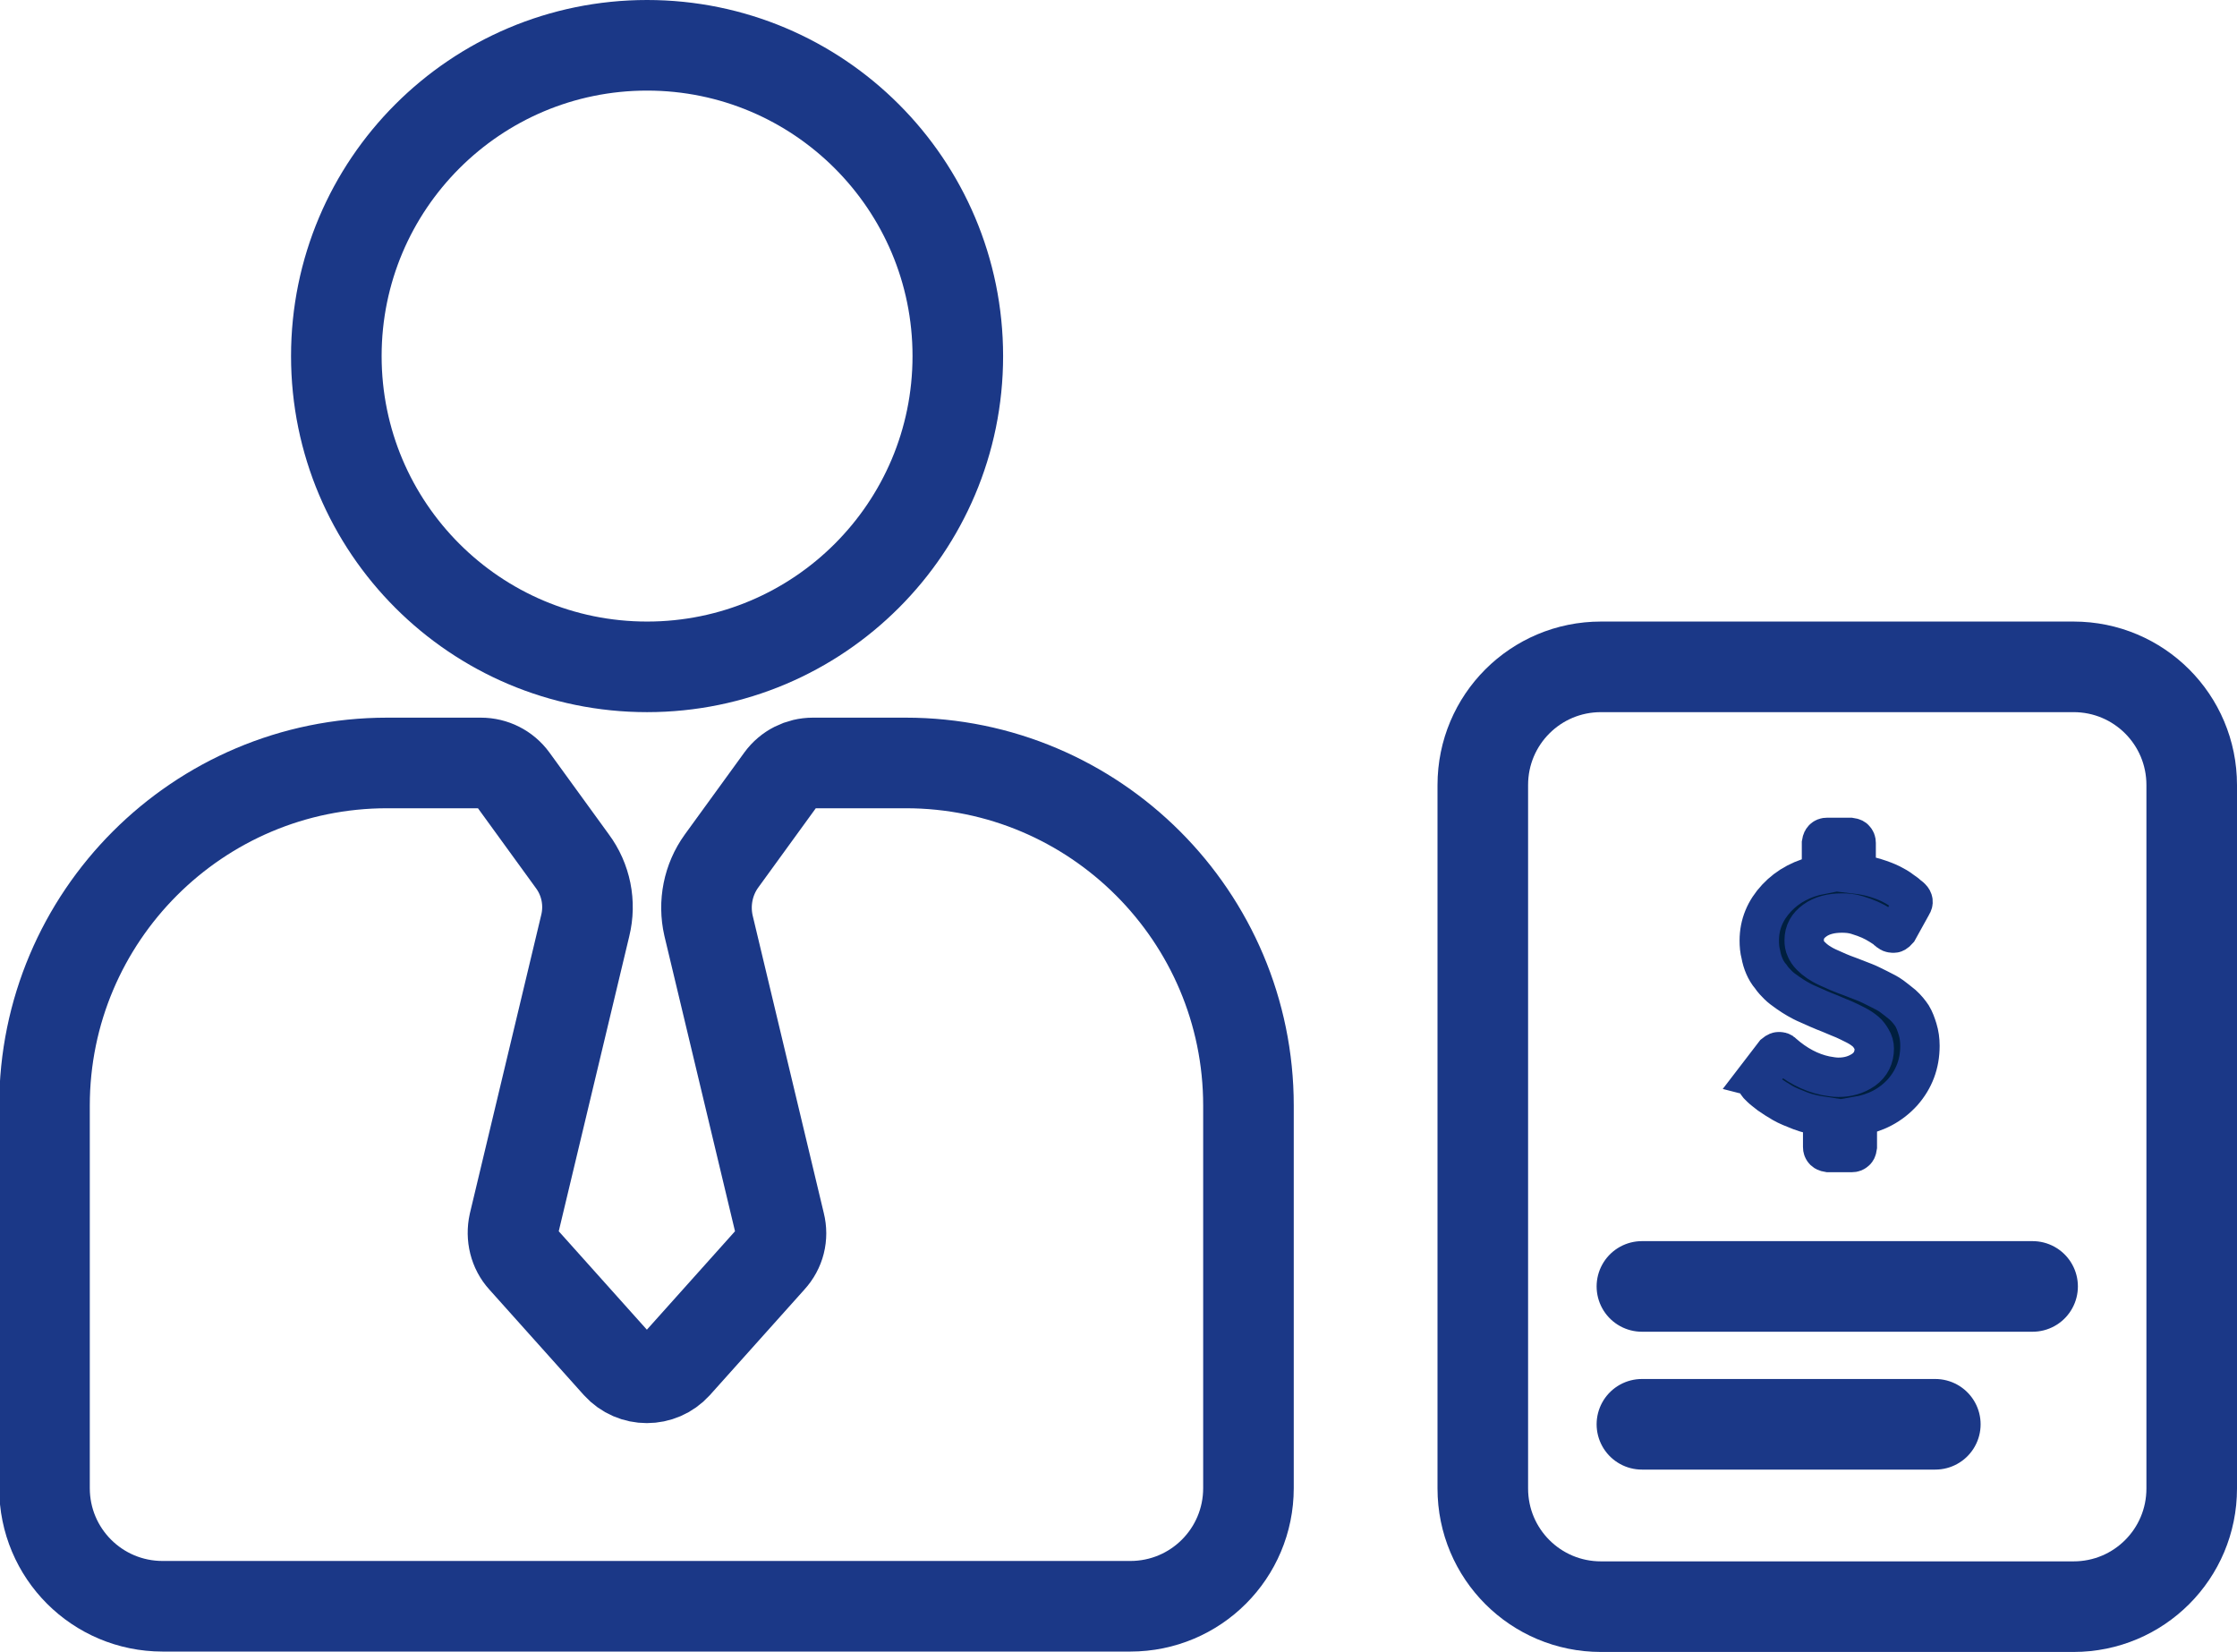 <?xml version="1.0" encoding="UTF-8"?>
<svg id="Layer_2" data-name="Layer 2" xmlns="http://www.w3.org/2000/svg" viewBox="0 0 56.8 41.94">
  <defs>
    <style>
      .cls-1 {
        fill: #001f3f;
      }

      .cls-1, .cls-2, .cls-3 {
        stroke: #1B3887;
        stroke-miterlimit: 10;
      }

      .cls-2, .cls-3 {
        fill: none;
        stroke-width: 2.3px;
      }

      .cls-3 {
        stroke-linecap: round;
      }
    </style>
  </defs>
  <g id="Layer_1-2" data-name="Layer 1">
    <g>
      <g>
        <circle class="cls-2" cx="16.43" cy="9.04" r="7.89"/>
        <path class="cls-2" d="M23.02,19.37h-2.38c-.32,0-.62.15-.81.41l-1.51,2.08c-.34.47-.46,1.07-.33,1.64l1.81,7.57c.08.32,0,.65-.23.9l-2.4,2.68c-.4.44-1.09.44-1.49,0l-2.4-2.68c-.22-.24-.3-.58-.23-.9l1.81-7.57c.14-.57.02-1.17-.33-1.64l-1.51-2.08c-.19-.26-.49-.41-.81-.41h-2.38c-4.8,0-8.7,3.9-8.7,8.7v9.71c0,1.66,1.34,3,3,3h24.57c1.66,0,3-1.34,3-3v-9.71c0-4.8-3.9-8.7-8.7-8.7Z"/>
      </g>
      <path class="cls-1" d="M44.6,27.35l.46-.6s.06-.05.1-.05c.04,0,.08,0,.11.04h0c.34.3.7.49,1.08.57.11.02.22.04.33.04.24,0,.45-.06.64-.19.18-.13.27-.31.27-.54,0-.08-.02-.16-.07-.24-.04-.07-.09-.14-.15-.19-.06-.05-.14-.11-.26-.17-.12-.06-.22-.11-.29-.14s-.2-.08-.36-.15c-.12-.05-.21-.08-.27-.11-.07-.03-.16-.07-.27-.12-.12-.05-.21-.1-.28-.14-.07-.04-.15-.09-.25-.16-.1-.07-.18-.13-.24-.19-.06-.06-.13-.13-.19-.22-.07-.08-.12-.17-.16-.26-.04-.09-.07-.19-.09-.3-.03-.11-.04-.23-.04-.35,0-.41.15-.77.44-1.08s.67-.51,1.14-.6v-.8s.01-.07.04-.1c.03-.03.06-.04.1-.04h.6s.08.01.1.04c.03.03.04.06.04.1v.79c.17.02.33.05.49.1.16.05.29.1.39.15.1.05.19.1.28.17.09.06.15.11.17.13.03.02.05.04.07.06.05.05.06.11.02.17l-.36.65s-.06.07-.1.07c-.04,0-.08,0-.12-.03,0,0-.03-.03-.06-.05-.03-.03-.09-.07-.17-.12-.08-.05-.17-.1-.26-.14-.09-.04-.2-.08-.33-.12s-.26-.05-.38-.05c-.28,0-.51.06-.69.19-.18.13-.27.29-.27.5,0,.08.01.15.04.21.03.07.07.13.13.19.06.06.12.11.18.15.06.04.14.09.25.14.11.05.2.09.27.12.07.03.17.07.31.12.16.06.28.11.36.14.08.03.2.09.34.16s.26.13.34.19c.08.06.17.13.28.22.1.09.18.19.24.28.06.1.1.21.14.34.04.13.06.27.06.42,0,.46-.15.85-.44,1.18-.3.33-.68.53-1.15.61v.78s-.01.08-.04.1c-.03.03-.06.04-.1.04h-.6s-.07-.01-.1-.04c-.03-.03-.04-.06-.04-.1v-.78c-.2-.03-.39-.07-.57-.14-.18-.07-.33-.13-.45-.2-.12-.07-.23-.14-.33-.21-.1-.08-.17-.13-.21-.17-.04-.04-.06-.06-.08-.08-.05-.06-.05-.12,0-.18Z"/>
      <path class="cls-3" d="M52.65,16.93h-12c-1.66,0-3,1.34-3,3v17.86c0,1.66,1.34,3,3,3h12c1.66,0,3-1.34,3-3v-17.86c0-1.66-1.34-3-3-3Z"/>
      <g>
        <line class="cls-3" x1="41.69" y1="32.66" x2="51.61" y2="32.66"/>
        <line class="cls-3" x1="41.69" y1="36.16" x2="49.14" y2="36.16"/>
      </g>
    </g>
  </g>
</svg>